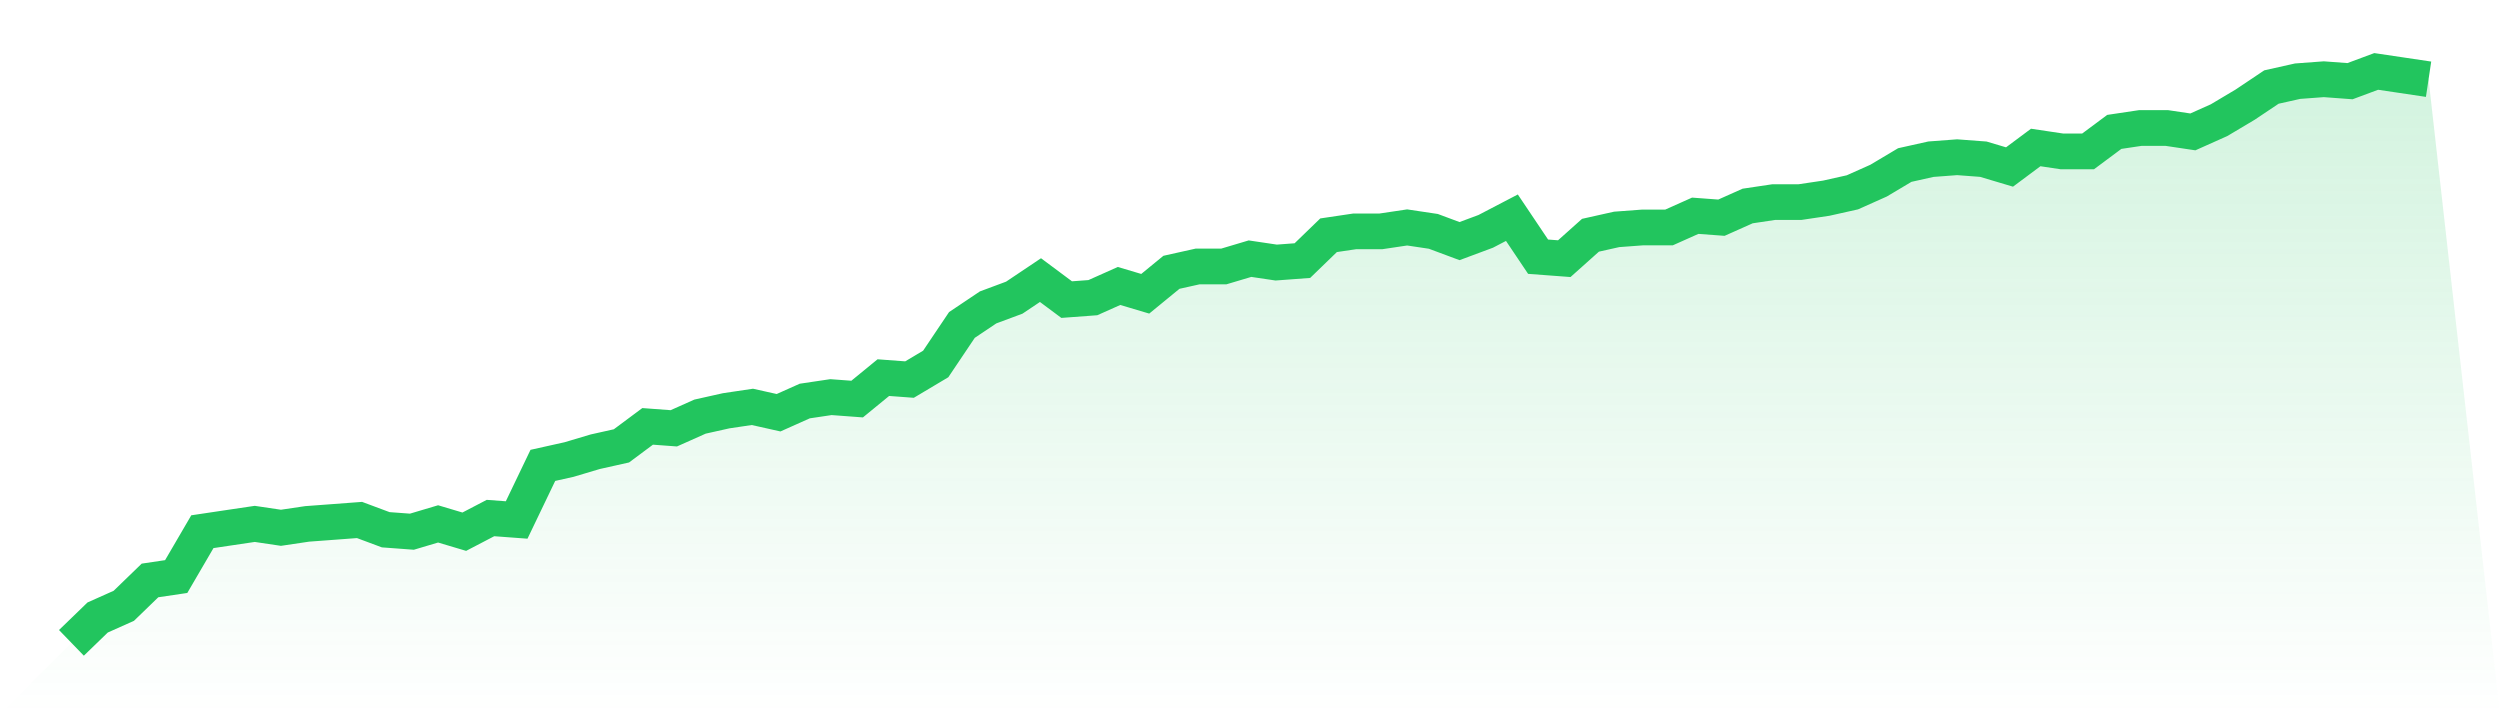 <svg viewBox="0 0 140 40" xmlns="http://www.w3.org/2000/svg">
<defs>
<linearGradient id="gradient" x1="0" x2="0" y1="0" y2="1">
<stop offset="0%" stop-color="#22c55e" stop-opacity="0.2"/>
<stop offset="100%" stop-color="#22c55e" stop-opacity="0"/>
</linearGradient>
</defs>
<path d="M4,36 L4,36 L5.467,34.58 L6.933,33.925 L8.4,32.505 L9.867,32.287 L11.333,29.775 L12.8,29.556 L14.267,29.338 L15.733,29.556 L17.2,29.338 L18.667,29.229 L20.133,29.119 L21.6,29.666 L23.067,29.775 L24.533,29.338 L26,29.775 L27.467,29.01 L28.933,29.119 L30.4,26.061 L31.867,25.734 L33.333,25.297 L34.8,24.969 L36.267,23.877 L37.733,23.986 L39.2,23.331 L40.667,23.003 L42.133,22.785 L43.6,23.113 L45.067,22.457 L46.533,22.239 L48,22.348 L49.467,21.147 L50.933,21.256 L52.4,20.382 L53.867,18.198 L55.333,17.215 L56.8,16.669 L58.267,15.686 L59.733,16.778 L61.2,16.669 L62.667,16.014 L64.133,16.451 L65.6,15.249 L67.067,14.922 L68.533,14.922 L70,14.485 L71.467,14.703 L72.933,14.594 L74.4,13.174 L75.867,12.956 L77.333,12.956 L78.8,12.737 L80.267,12.956 L81.733,13.502 L83.2,12.956 L84.667,12.191 L86.133,14.375 L87.6,14.485 L89.067,13.174 L90.533,12.846 L92,12.737 L93.467,12.737 L94.933,12.082 L96.4,12.191 L97.867,11.536 L99.333,11.317 L100.8,11.317 L102.267,11.099 L103.733,10.771 L105.2,10.116 L106.667,9.242 L108.133,8.915 L109.6,8.805 L111.067,8.915 L112.533,9.352 L114,8.259 L115.467,8.478 L116.933,8.478 L118.4,7.386 L119.867,7.167 L121.333,7.167 L122.8,7.386 L124.267,6.73 L125.733,5.857 L127.2,4.874 L128.667,4.546 L130.133,4.437 L131.6,4.546 L133.067,4 L134.533,4.218 L136,4.437 L140,40 L0,40 z" fill="url(#gradient)"/>
<path d="M4,36 L4,36 L5.467,34.58 L6.933,33.925 L8.4,32.505 L9.867,32.287 L11.333,29.775 L12.8,29.556 L14.267,29.338 L15.733,29.556 L17.2,29.338 L18.667,29.229 L20.133,29.119 L21.6,29.666 L23.067,29.775 L24.533,29.338 L26,29.775 L27.467,29.01 L28.933,29.119 L30.4,26.061 L31.867,25.734 L33.333,25.297 L34.8,24.969 L36.267,23.877 L37.733,23.986 L39.2,23.331 L40.667,23.003 L42.133,22.785 L43.6,23.113 L45.067,22.457 L46.533,22.239 L48,22.348 L49.467,21.147 L50.933,21.256 L52.4,20.382 L53.867,18.198 L55.333,17.215 L56.8,16.669 L58.267,15.686 L59.733,16.778 L61.2,16.669 L62.667,16.014 L64.133,16.451 L65.6,15.249 L67.067,14.922 L68.533,14.922 L70,14.485 L71.467,14.703 L72.933,14.594 L74.4,13.174 L75.867,12.956 L77.333,12.956 L78.8,12.737 L80.267,12.956 L81.733,13.502 L83.2,12.956 L84.667,12.191 L86.133,14.375 L87.6,14.485 L89.067,13.174 L90.533,12.846 L92,12.737 L93.467,12.737 L94.933,12.082 L96.4,12.191 L97.867,11.536 L99.333,11.317 L100.8,11.317 L102.267,11.099 L103.733,10.771 L105.2,10.116 L106.667,9.242 L108.133,8.915 L109.6,8.805 L111.067,8.915 L112.533,9.352 L114,8.259 L115.467,8.478 L116.933,8.478 L118.4,7.386 L119.867,7.167 L121.333,7.167 L122.8,7.386 L124.267,6.73 L125.733,5.857 L127.2,4.874 L128.667,4.546 L130.133,4.437 L131.6,4.546 L133.067,4 L134.533,4.218 L136,4.437" fill="none" stroke="#22c55e" stroke-width="2"/>
</svg>
